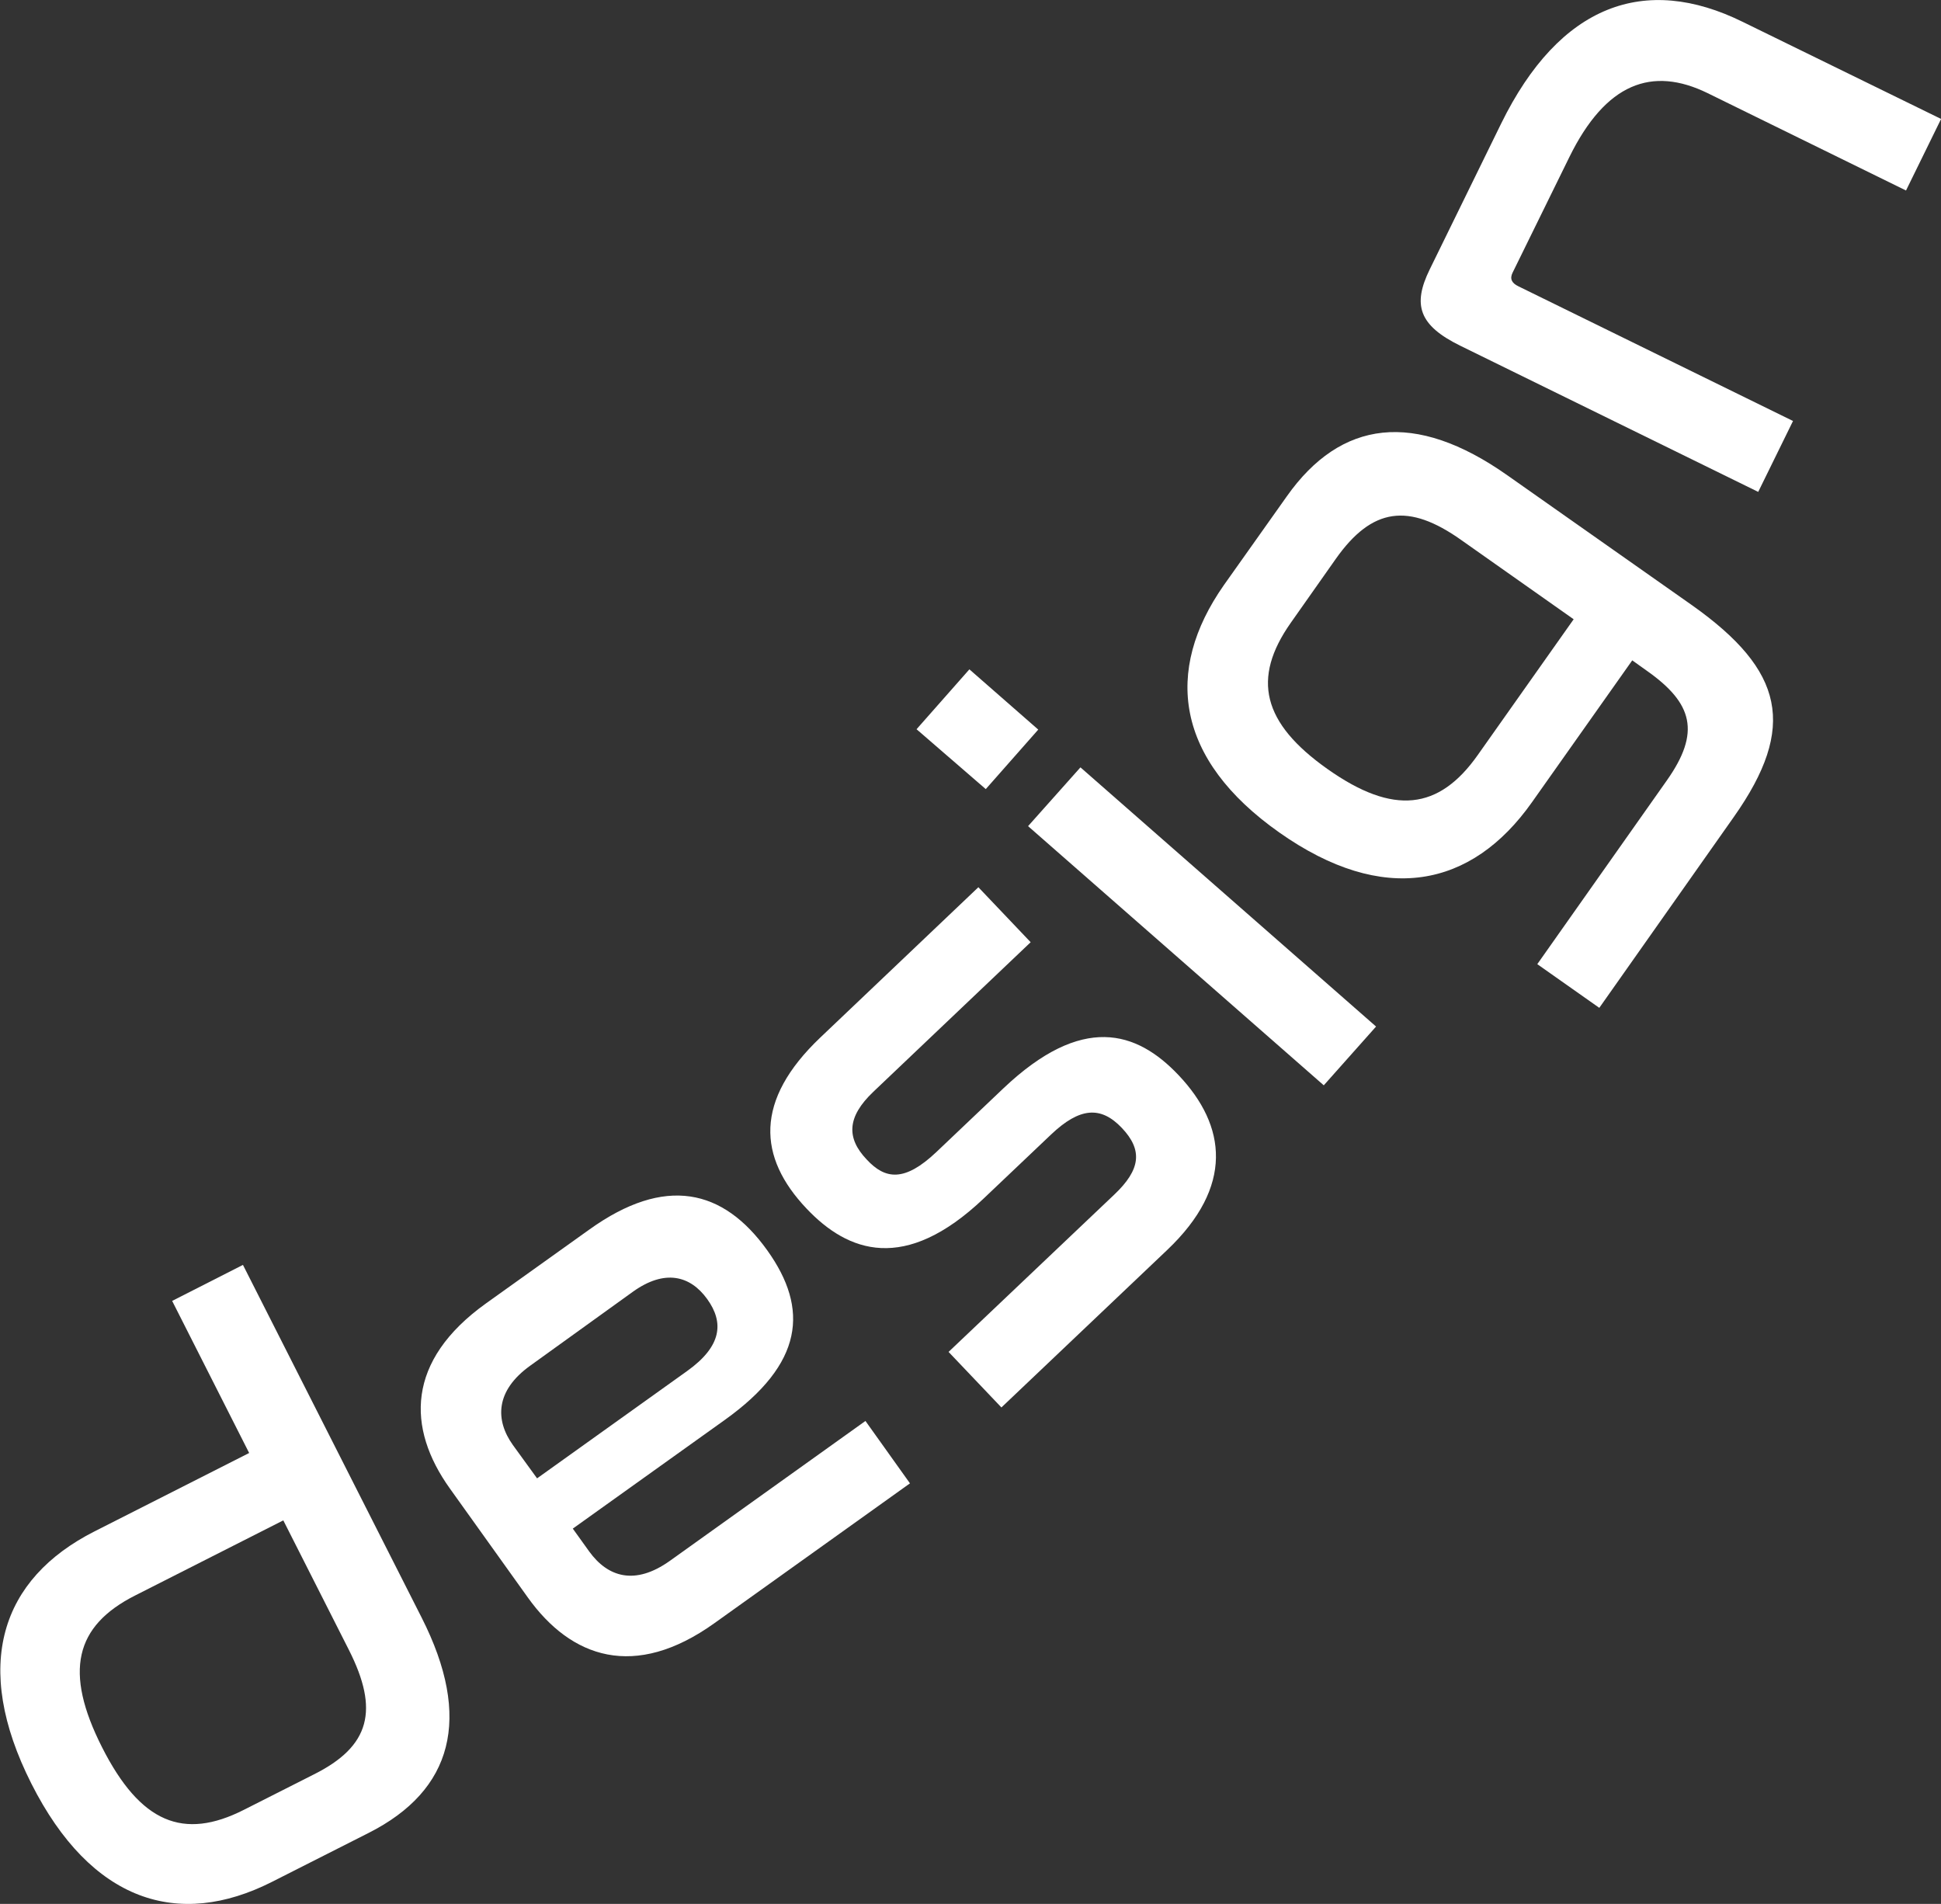 <svg xmlns="http://www.w3.org/2000/svg" width="209.72" height="205.68" viewBox="0 0 209.72 205.68"><rect x="0" y="0" width="209.72" height="205.68" fill="#333333" stroke="none"/><defs><style>.cls-1{fill:#fff;}</style></defs><g id="Layer_2" data-name="Layer 2"><g id="DESIGN"><path class="cls-1" d="M153.22,260.4l19.3,38.09c5.53,10.9,3.34,18.68-5.69,23.26l-10.47,5.3c-10.12,5.13-19.55,2.16-26-10.61s-3.29-22.13,6.82-27.25l16.71-8.47-8.32-16.43ZM164.67,302l-7.09-14-16,8.11c-6.53,3.3-7.72,8.24-3.58,16.41s8.79,10.06,15.32,6.75l7.53-3.81C167,312.4,167.94,308.47,164.67,302Z" transform="translate(-126.97 -123.75)"/><path class="cls-1" d="M190.66,256.57c8.17-5.85,14.45-4.4,19.22,2.27,4.53,6.34,3.9,12.23-4.6,18.31l-16.42,11.74,1.78,2.48c2,2.75,4.92,3.7,8.71,1l21.13-15.11,4.81,6.74-21.12,15.1c-8.63,6.18-15.49,3.77-20.17-2.77l-8.42-11.77c-4.68-6.54-4.74-13.81,3.9-20ZM185,283.46l16.22-11.6c3.73-2.67,4-5.22,2.16-7.77s-4.59-3.24-8-.81l-11.11,8c-3.8,2.72-3.8,5.89-1.89,8.57Z" transform="translate(-126.97 -123.75)"/><path class="cls-1" d="M232.68,219.6l5.65,5.94-17,16.16c-2.86,2.72-2.92,5-.71,7.32,2,2.16,4.09,2.44,7.53-.82l7.23-6.87c8.52-8.08,14.39-6.22,18.92-1.44,5.21,5.49,6,12.05-1.23,18.91l-17.9,17-5.71-6,17.91-17c2.86-2.71,3.08-4.81.81-7.2s-4.55-2.22-7.64.71l-7.29,6.92c-8.51,8.08-14.65,5.82-19.13,1.09-5.26-5.54-5.67-11.69,1.5-18.5Z" transform="translate(-126.97 -123.75)"/><path class="cls-1" d="M231.71,196.06l7.44,6.51L233.48,209,226,202.53Zm12,10.59,31.94,28L270,241l-31.95-28Z" transform="translate(-126.97 -123.75)"/><path class="cls-1" d="M266,177.38c5.84-8.28,13.85-9.32,23.84-2.28l20,14.07c9.86,7,11.33,13.1,4.47,22.83l-14.54,20.63-6.7-4.72,14-19.85c3.66-5.19,2.83-8.33-2.17-11.85l-1.57-1.12L292.5,210.41c-6.53,9.26-16.06,11.2-27.3,3.28s-12.49-17.45-6-26.72Zm20.65,27.92L297,190.65l-12.16-8.57c-5.65-4-9.61-3.53-13.55,2.06l-4.86,6.9c-4.22,6-3.09,10.81,4,15.81S282.44,211.28,286.65,205.3Z" transform="translate(-126.97 -123.75)"/><path class="cls-1" d="M289.16,137.11c6.34-12.92,15.56-16.19,26.1-11L336.7,136.6l-3.79,7.73-21.44-10.52c-6-2.93-11-1.1-14.94,6.92l-6.13,12.48c-.32.65-.1,1.12.63,1.47l29.67,14.55-3.76,7.66L284.75,161.1c-4.48-2.2-5.18-4.42-3.3-8.25Z" transform="translate(-126.97 -123.75)"/></g></g></svg>